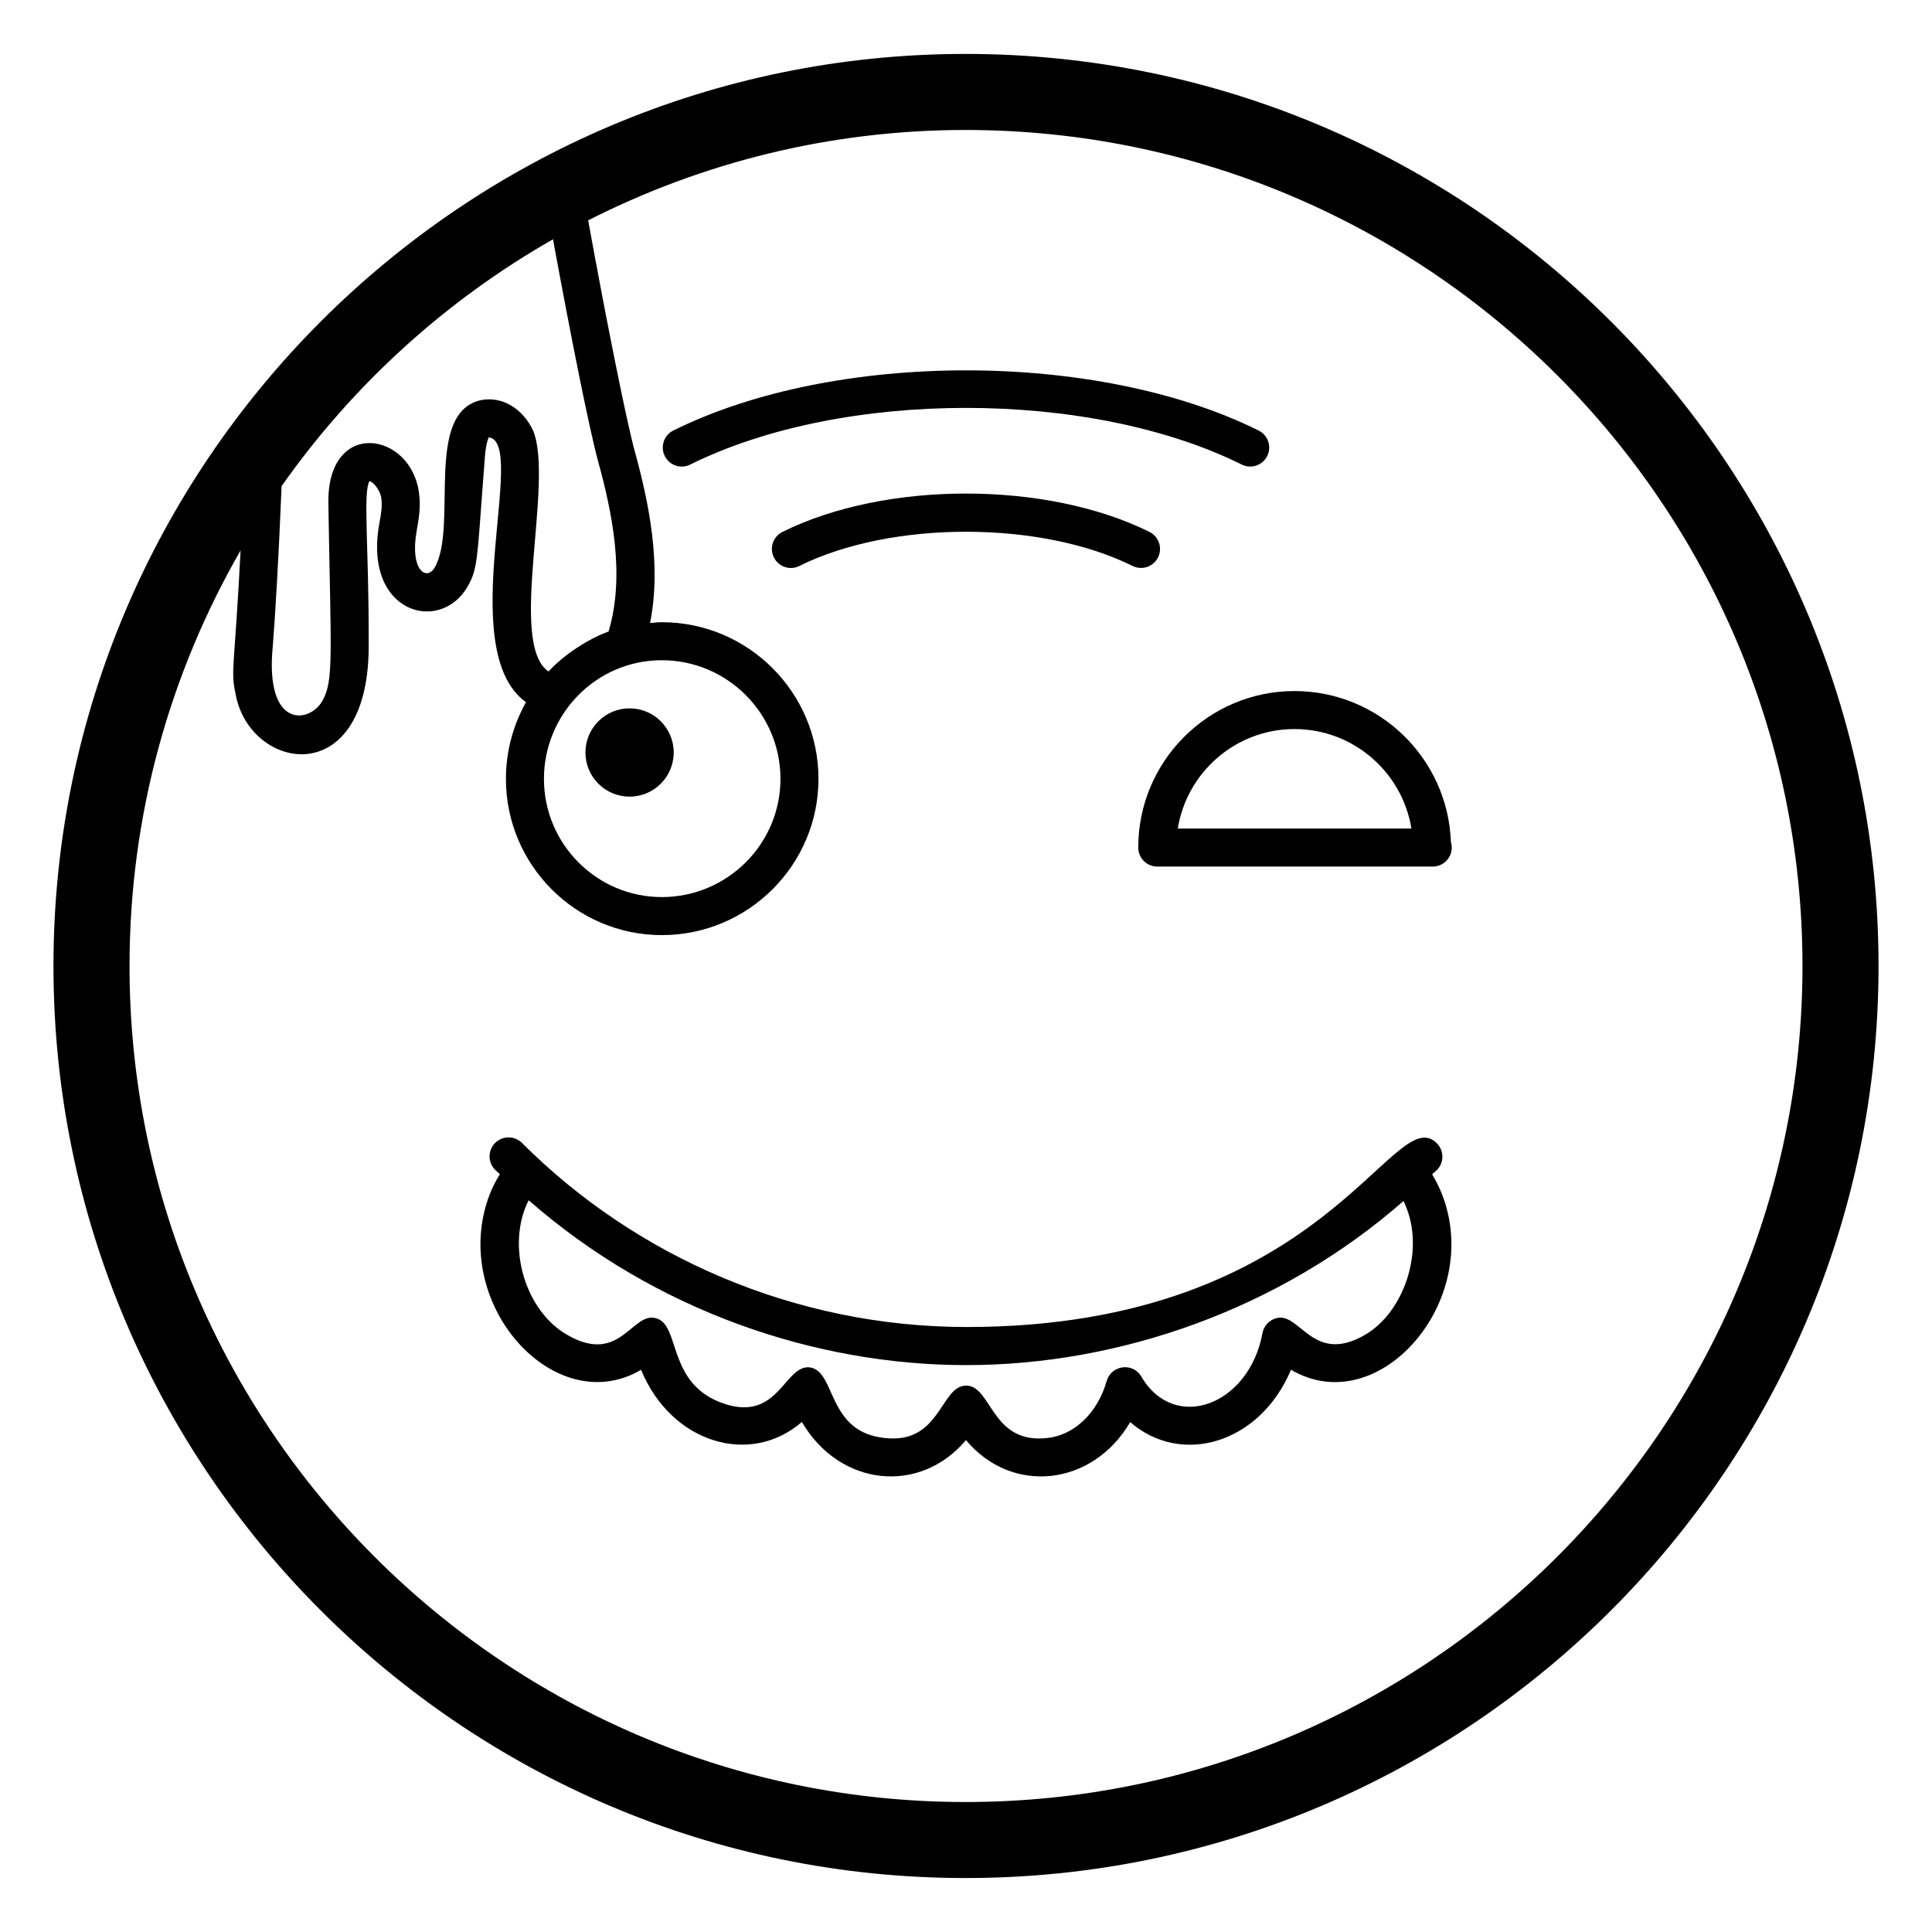 <?xml version="1.0" encoding="UTF-8"?>
<!-- Uploaded to: SVG Repo, www.svgrepo.com, Generator: SVG Repo Mixer Tools -->
<svg fill="#000000" width="800px" height="800px" version="1.1" viewBox="144 144 512 512" xmlns="http://www.w3.org/2000/svg">
 <g>
  <path d="m444.14 293.98c2.469 1.238 5.512 0.234 6.754-2.262 1.238-2.488 0.223-5.519-2.269-6.75-27.277-13.559-69.992-13.559-97.27 0-2.488 1.23-3.508 4.262-2.269 6.75 1.234 2.488 4.25 3.531 6.754 2.262 24.352-12.082 63.957-12.082 88.301 0z"/>
  <path d="m473.07 267.11c2.469 1.238 5.512 0.234 6.754-2.262 1.238-2.488 0.223-5.519-2.269-6.75-42.773-21.266-112.36-21.266-155.12 0-2.488 1.23-3.508 4.262-2.269 6.75 1.238 2.484 4.258 3.519 6.758 2.262 40.281-20.016 105.84-20.016 146.14 0z"/>
  <path d="m399.88 641.7c133.41 0 241.95-108.43 241.95-241.71 0-133.27-108.54-241.7-241.95-241.7-133.28 0-241.71 108.43-241.71 241.7 0.004 133.29 108.43 241.71 241.71 241.71zm-183.58-326.57c0.621-7.816 1.543-22.996 2.324-42.305 18.824-26.75 43.395-49.152 71.926-65.41 4.434 24.18 9.582 50.254 11.992 58.969 3.637 13.234 7.184 30.109 2.734 44.969-5.477 2.043-11.566 5.93-15.93 10.598-0.043-0.039-0.09-0.07-0.133-0.098-10.672-7.758 1.699-50.129-3.949-63.773-2.629-5.59-8.066-9.301-14.023-7.992-14.891 3.641-5.824 33.418-12.039 44.309-2.066 3.609-6.676 0.887-4.773-9.781 0.516-2.883 1.102-6.152 0.648-9.613-1.801-16.641-24.566-20.461-24.055 2.625 0.672 40.609 1.441 46.668-1.574 52.082-3.383 6.07-15.367 7.57-13.148-14.578zm103.09 3.836c17.336 0 31.441 14.102 31.441 31.441 0 17.277-14.105 31.328-31.441 31.328-17.223 0-31.238-14.051-31.238-31.328 0-17.039 13.719-31.441 31.238-31.441zm-112.98 8.828c3.637 20.805 35.961 26.441 35.293-13.844 0.055-25.562-1.535-39.164 0.191-42.441 0.84 0.039 2.914 2.273 3.18 4.684 0.266 2.027-0.117 4.172-0.566 6.652-4.262 23.789 16.207 29.234 23.438 16.551 2.598-4.543 2.535-7.434 4-27.031l0.578-7.516c0.301-3.898 1.055-4.863 0.969-4.941 10.551 1.109-9.395 56.133 9.824 70.121 0.027 0.02 0.062 0.027 0.09 0.051-3.445 6.102-5.332 13.117-5.332 20.328 0 22.828 18.535 41.406 41.312 41.406 22.895 0 41.516-18.578 41.516-41.406 0-22.887-18.621-41.516-41.516-41.516-1.039 0-2.078 0.137-3.117 0.215 3.125-15.543-0.391-32.168-4.016-45.391-2.141-7.738-7.359-33.664-12.387-61.324 30.066-15.277 64.031-23.949 100.01-23.949 122.3 0 221.8 99.383 221.8 221.55 0 122.16-99.496 221.56-221.8 221.56-122.16 0-221.55-99.395-221.55-221.56 0-40.074 10.75-77.66 29.43-110.12-1.586 31.254-2.703 31.746-1.34 37.93z"/>
  <path d="m322.54 343.42c0 6.457-5.238 11.695-11.695 11.695-6.461 0-11.699-5.238-11.699-11.695 0-6.461 5.238-11.699 11.699-11.699 6.457 0 11.695 5.238 11.695 11.699"/>
  <path d="m445.65 368.61c0 2.785 2.254 5.039 5.039 5.039h72.797c0.07-0.012 0.129-0.012 0.203 0 2.781 0 5.039-2.254 5.039-5.039 0-0.52-0.078-1.031-0.227-1.504-0.797-22.168-19.086-39.969-41.453-39.969-22.828-0.004-41.398 18.602-41.398 41.473zm41.395-31.402c15.602 0 28.582 11.434 30.996 26.363h-61.914c2.414-14.93 15.355-26.363 30.918-26.363z"/>
  <path d="m313.89 507.02c7.977 19.383 28.898 25.711 42.617 13.812 10.027 17.164 31.266 19.332 43.484 4.812 12.121 14.543 33.508 12.324 43.527-4.773 13.578 11.816 34.422 5.644 42.613-13.875 23.277 13.711 50.992-18.324 40.043-46.426-0.738-1.914-1.637-3.684-2.637-5.352 0.398-0.395 0.84-0.723 1.234-1.121 1.969-1.969 1.969-5.156 0-7.125-11.625-11.625-29.332 48.699-124.59 48.699-45.527 0-87.773-18.676-117.84-48.777-1.969-1.969-5.156-1.969-7.125 0s-1.969 5.156 0 7.125c0.402 0.402 0.852 0.742 1.258 1.141-1.047 1.695-1.98 3.508-2.723 5.43-10.883 28.543 17.098 59.945 40.137 46.43zm-29.789-44.941c33.57 29.371 75.984 43.688 115.95 43.688h0.043c40.586 0 83.203-14.844 115.85-43.492 0.297 0.621 0.574 1.27 0.832 1.938 4.602 11.797-0.828 27.875-11.398 33.742-13.531 7.586-16.945-6.348-23.133-4.625-1.895 0.492-3.324 2.035-3.68 3.965-3.519 19.152-23.32 26.508-32.09 11.523-2.269-3.863-7.992-3.055-9.195 1.172-2.414 8.473-8.621 14.406-15.871 15.113-14.77 1.594-14.559-13.871-21.352-13.902h-0.027c-6.809 0-6.754 15.539-21.453 13.895-15.59-1.516-12.914-17.781-19.996-18.727-6.648-0.723-8.23 14.324-22.465 9.703-15.625-5.086-11.578-20.992-18.309-22.738-6.281-1.754-9.395 12.32-23.164 4.606-11.418-6.269-16.688-23.68-10.543-35.859z"/>
 </g>
</svg>